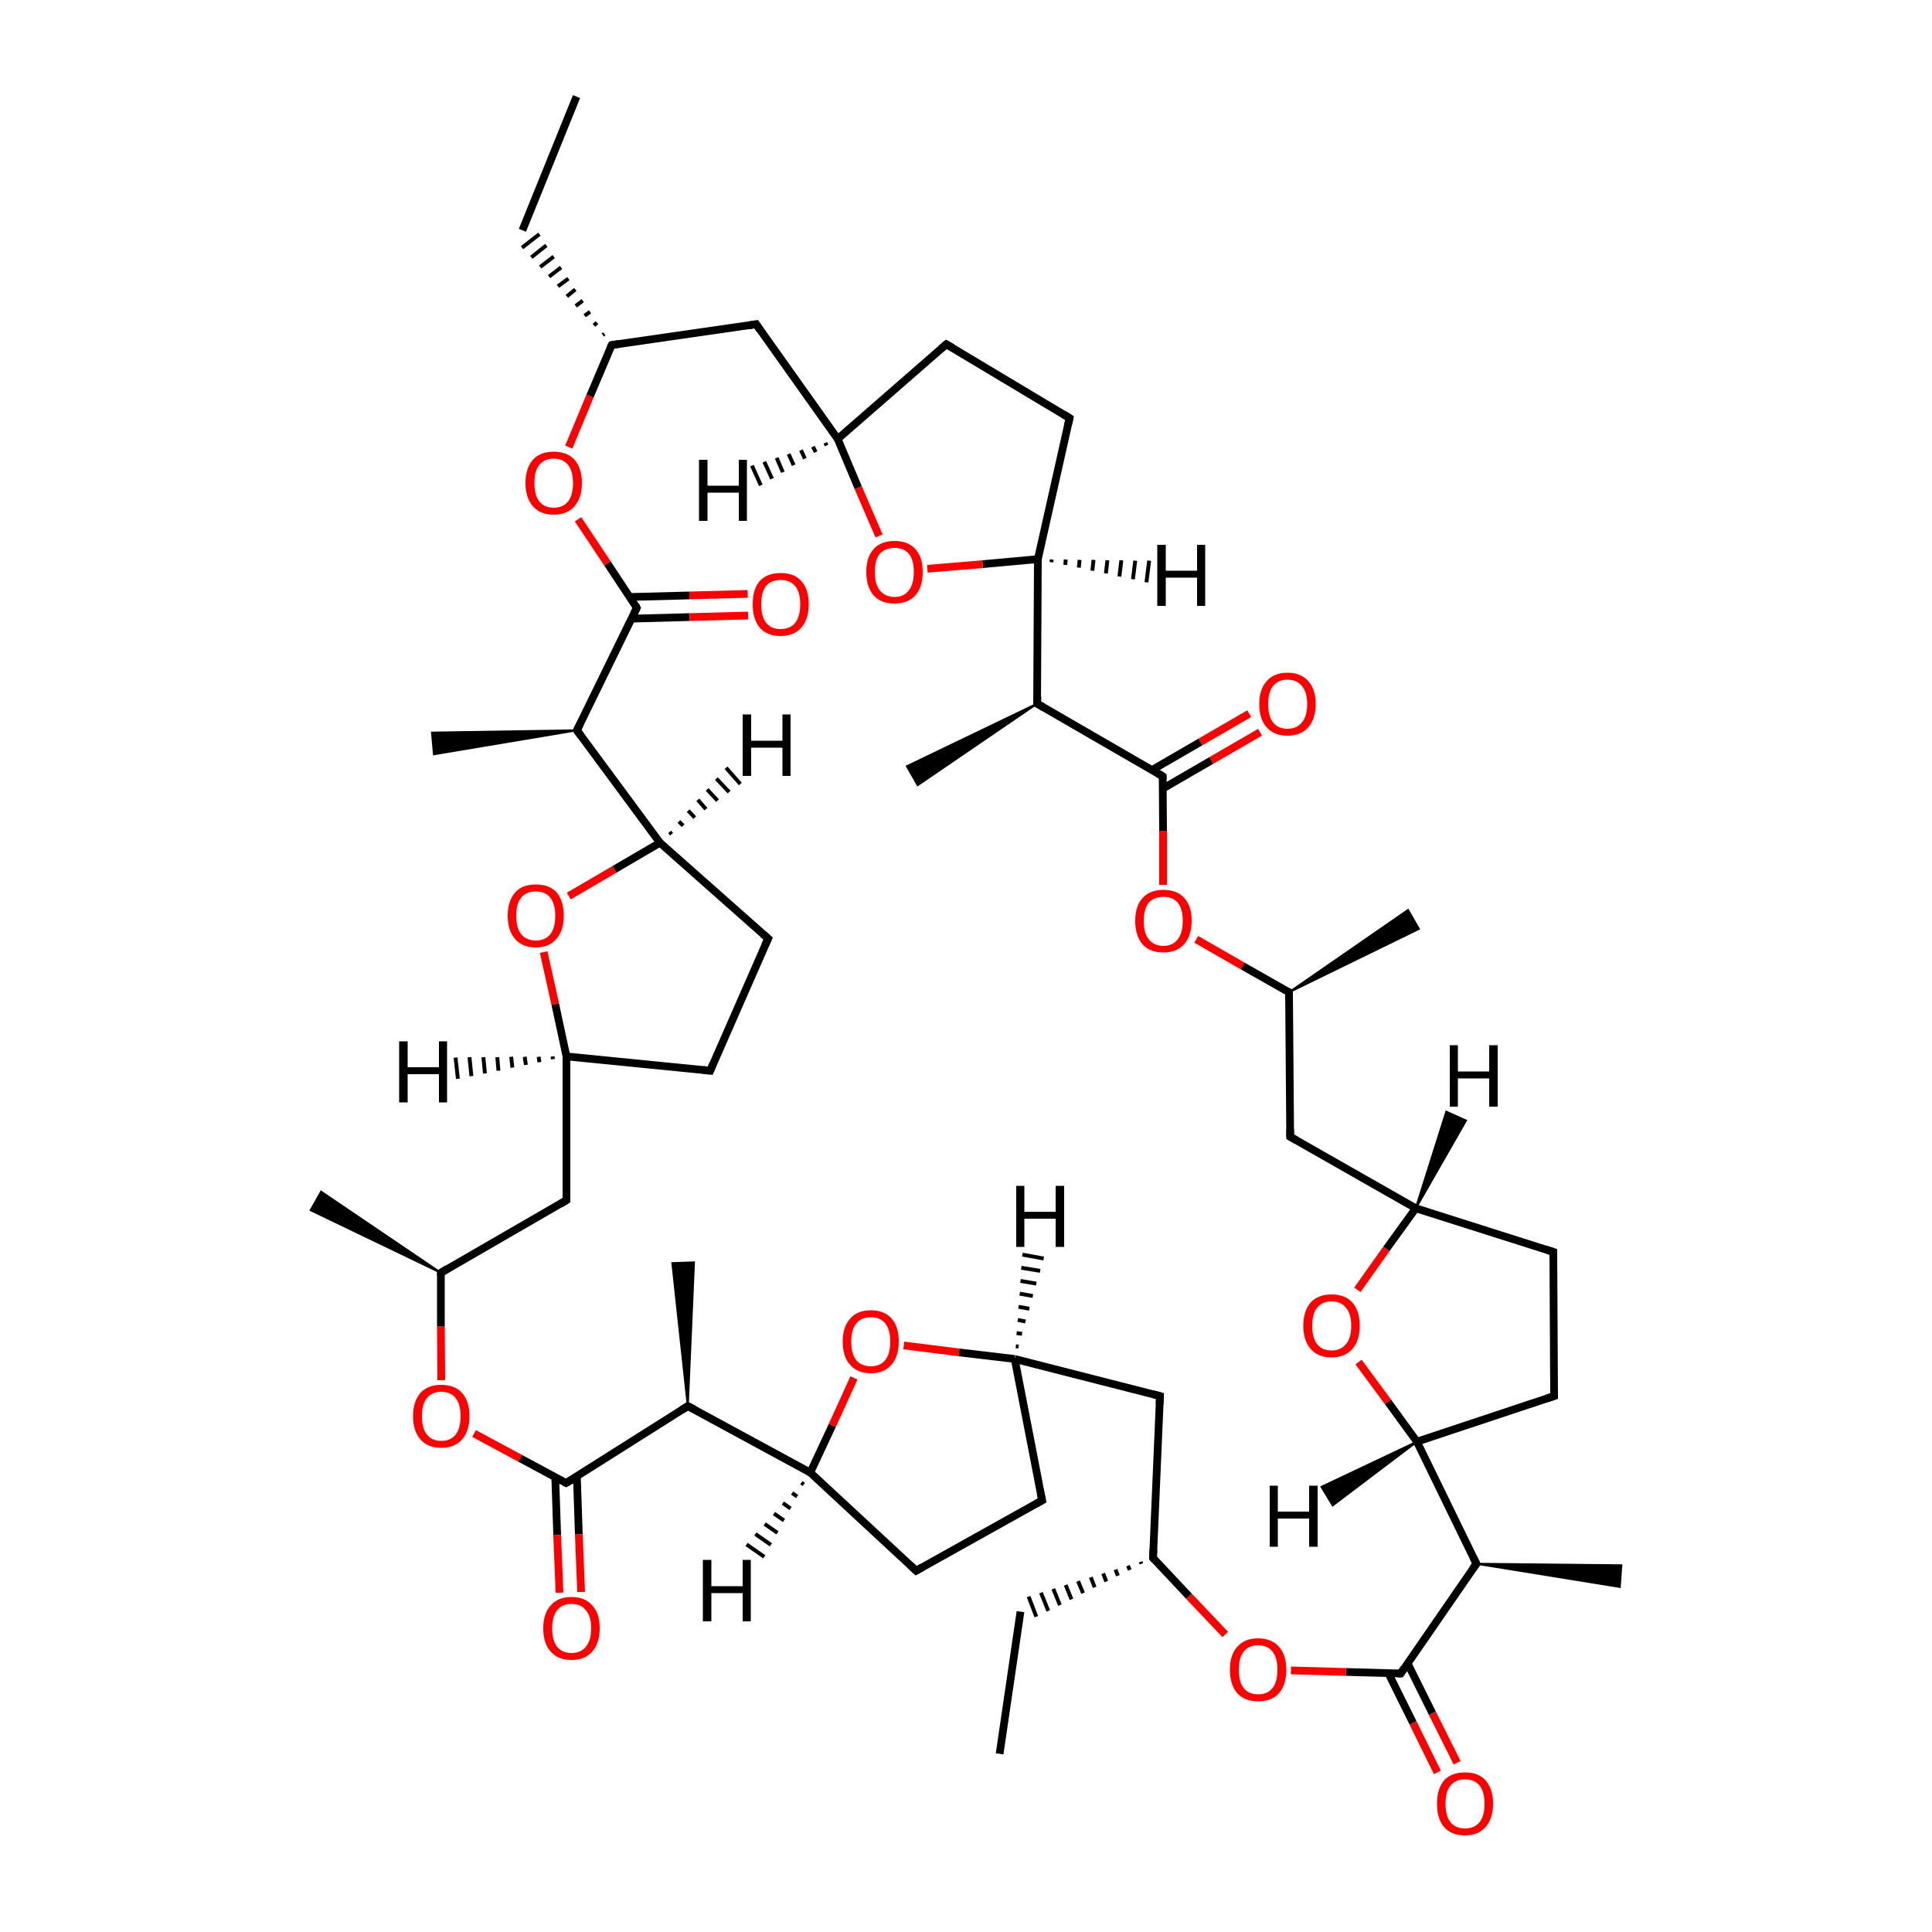 
<svg version='1.1' baseProfile='full'
              xmlns='http://www.w3.org/2000/svg'
                      xmlns:rdkit='http://www.rdkit.org/xml'
                      xmlns:xlink='http://www.w3.org/1999/xlink'
                  xml:space='preserve'
width='500px' height='500px' viewBox='0 0 500 500'>
<!-- END OF HEADER -->
<rect style='opacity:1.0;fill:#FFFFFF;stroke:none' width='500.0' height='500.0' x='0.0' y='0.0'> </rect>
<path class='bond-0 atom-0 atom-1' d='M 258.7,453.9 L 264.1,417.1' style='fill:none;fill-rule:evenodd;stroke:#000000;stroke-width:2.0px;stroke-linecap:butt;stroke-linejoin:miter;stroke-opacity:1' />
<path class='bond-1 atom-2 atom-1' d='M 295.2,404.2 L 295.4,404.7' style='fill:none;fill-rule:evenodd;stroke:#000000;stroke-width:1.0px;stroke-linecap:butt;stroke-linejoin:miter;stroke-opacity:1' />
<path class='bond-1 atom-2 atom-1' d='M 291.9,405.2 L 292.4,406.3' style='fill:none;fill-rule:evenodd;stroke:#000000;stroke-width:1.0px;stroke-linecap:butt;stroke-linejoin:miter;stroke-opacity:1' />
<path class='bond-1 atom-2 atom-1' d='M 288.7,406.2 L 289.3,407.8' style='fill:none;fill-rule:evenodd;stroke:#000000;stroke-width:1.0px;stroke-linecap:butt;stroke-linejoin:miter;stroke-opacity:1' />
<path class='bond-1 atom-2 atom-1' d='M 285.5,407.2 L 286.3,409.3' style='fill:none;fill-rule:evenodd;stroke:#000000;stroke-width:1.0px;stroke-linecap:butt;stroke-linejoin:miter;stroke-opacity:1' />
<path class='bond-1 atom-2 atom-1' d='M 282.3,408.2 L 283.3,410.8' style='fill:none;fill-rule:evenodd;stroke:#000000;stroke-width:1.0px;stroke-linecap:butt;stroke-linejoin:miter;stroke-opacity:1' />
<path class='bond-1 atom-2 atom-1' d='M 279.0,409.2 L 280.3,412.3' style='fill:none;fill-rule:evenodd;stroke:#000000;stroke-width:1.0px;stroke-linecap:butt;stroke-linejoin:miter;stroke-opacity:1' />
<path class='bond-1 atom-2 atom-1' d='M 275.8,410.2 L 277.3,413.9' style='fill:none;fill-rule:evenodd;stroke:#000000;stroke-width:1.0px;stroke-linecap:butt;stroke-linejoin:miter;stroke-opacity:1' />
<path class='bond-1 atom-2 atom-1' d='M 272.6,411.2 L 274.3,415.4' style='fill:none;fill-rule:evenodd;stroke:#000000;stroke-width:1.0px;stroke-linecap:butt;stroke-linejoin:miter;stroke-opacity:1' />
<path class='bond-1 atom-2 atom-1' d='M 269.4,412.2 L 271.3,416.9' style='fill:none;fill-rule:evenodd;stroke:#000000;stroke-width:1.0px;stroke-linecap:butt;stroke-linejoin:miter;stroke-opacity:1' />
<path class='bond-1 atom-2 atom-1' d='M 266.2,413.2 L 268.2,418.4' style='fill:none;fill-rule:evenodd;stroke:#000000;stroke-width:1.0px;stroke-linecap:butt;stroke-linejoin:miter;stroke-opacity:1' />
<path class='bond-2 atom-2 atom-3' d='M 298.4,403.2 L 300.2,361.3' style='fill:none;fill-rule:evenodd;stroke:#000000;stroke-width:2.0px;stroke-linecap:butt;stroke-linejoin:miter;stroke-opacity:1' />
<path class='bond-3 atom-3 atom-4' d='M 300.2,361.3 L 262.6,351.7' style='fill:none;fill-rule:evenodd;stroke:#000000;stroke-width:2.0px;stroke-linecap:butt;stroke-linejoin:miter;stroke-opacity:1' />
<path class='bond-4 atom-4 atom-5' d='M 262.6,351.7 L 269.7,388.3' style='fill:none;fill-rule:evenodd;stroke:#000000;stroke-width:2.0px;stroke-linecap:butt;stroke-linejoin:miter;stroke-opacity:1' />
<path class='bond-5 atom-5 atom-6' d='M 269.7,388.3 L 237.1,406.5' style='fill:none;fill-rule:evenodd;stroke:#000000;stroke-width:2.0px;stroke-linecap:butt;stroke-linejoin:miter;stroke-opacity:1' />
<path class='bond-6 atom-6 atom-7' d='M 237.1,406.5 L 209.7,381.1' style='fill:none;fill-rule:evenodd;stroke:#000000;stroke-width:2.0px;stroke-linecap:butt;stroke-linejoin:miter;stroke-opacity:1' />
<path class='bond-7 atom-7 atom-8' d='M 209.7,381.1 L 215.4,368.9' style='fill:none;fill-rule:evenodd;stroke:#000000;stroke-width:2.0px;stroke-linecap:butt;stroke-linejoin:miter;stroke-opacity:1' />
<path class='bond-7 atom-7 atom-8' d='M 215.4,368.9 L 221.0,356.6' style='fill:none;fill-rule:evenodd;stroke:#FF0000;stroke-width:2.0px;stroke-linecap:butt;stroke-linejoin:miter;stroke-opacity:1' />
<path class='bond-8 atom-7 atom-9' d='M 209.7,381.1 L 178.0,363.9' style='fill:none;fill-rule:evenodd;stroke:#000000;stroke-width:2.0px;stroke-linecap:butt;stroke-linejoin:miter;stroke-opacity:1' />
<path class='bond-9 atom-9 atom-10' d='M 178.0,363.9 L 146.5,383.8' style='fill:none;fill-rule:evenodd;stroke:#000000;stroke-width:2.0px;stroke-linecap:butt;stroke-linejoin:miter;stroke-opacity:1' />
<path class='bond-10 atom-10 atom-11' d='M 143.7,382.3 L 144.2,397.3' style='fill:none;fill-rule:evenodd;stroke:#000000;stroke-width:2.0px;stroke-linecap:butt;stroke-linejoin:miter;stroke-opacity:1' />
<path class='bond-10 atom-10 atom-11' d='M 144.2,397.3 L 144.8,412.2' style='fill:none;fill-rule:evenodd;stroke:#FF0000;stroke-width:2.0px;stroke-linecap:butt;stroke-linejoin:miter;stroke-opacity:1' />
<path class='bond-10 atom-10 atom-11' d='M 149.3,382.1 L 149.8,397.1' style='fill:none;fill-rule:evenodd;stroke:#000000;stroke-width:2.0px;stroke-linecap:butt;stroke-linejoin:miter;stroke-opacity:1' />
<path class='bond-10 atom-10 atom-11' d='M 149.8,397.1 L 150.4,412.0' style='fill:none;fill-rule:evenodd;stroke:#FF0000;stroke-width:2.0px;stroke-linecap:butt;stroke-linejoin:miter;stroke-opacity:1' />
<path class='bond-11 atom-10 atom-12' d='M 146.5,383.8 L 134.6,377.4' style='fill:none;fill-rule:evenodd;stroke:#000000;stroke-width:2.0px;stroke-linecap:butt;stroke-linejoin:miter;stroke-opacity:1' />
<path class='bond-11 atom-10 atom-12' d='M 134.6,377.4 L 122.7,371.0' style='fill:none;fill-rule:evenodd;stroke:#FF0000;stroke-width:2.0px;stroke-linecap:butt;stroke-linejoin:miter;stroke-opacity:1' />
<path class='bond-12 atom-12 atom-13' d='M 114.2,357.2 L 114.1,343.3' style='fill:none;fill-rule:evenodd;stroke:#FF0000;stroke-width:2.0px;stroke-linecap:butt;stroke-linejoin:miter;stroke-opacity:1' />
<path class='bond-12 atom-12 atom-13' d='M 114.1,343.3 L 114.1,329.4' style='fill:none;fill-rule:evenodd;stroke:#000000;stroke-width:2.0px;stroke-linecap:butt;stroke-linejoin:miter;stroke-opacity:1' />
<path class='bond-13 atom-13 atom-14' d='M 114.1,329.4 L 146.6,310.6' style='fill:none;fill-rule:evenodd;stroke:#000000;stroke-width:2.0px;stroke-linecap:butt;stroke-linejoin:miter;stroke-opacity:1' />
<path class='bond-14 atom-14 atom-15' d='M 146.6,310.6 L 146.6,273.4' style='fill:none;fill-rule:evenodd;stroke:#000000;stroke-width:2.0px;stroke-linecap:butt;stroke-linejoin:miter;stroke-opacity:1' />
<path class='bond-15 atom-15 atom-16' d='M 146.6,273.4 L 183.8,277.1' style='fill:none;fill-rule:evenodd;stroke:#000000;stroke-width:2.0px;stroke-linecap:butt;stroke-linejoin:miter;stroke-opacity:1' />
<path class='bond-16 atom-16 atom-17' d='M 183.8,277.1 L 198.8,242.9' style='fill:none;fill-rule:evenodd;stroke:#000000;stroke-width:2.0px;stroke-linecap:butt;stroke-linejoin:miter;stroke-opacity:1' />
<path class='bond-17 atom-17 atom-18' d='M 198.8,242.9 L 170.8,218.1' style='fill:none;fill-rule:evenodd;stroke:#000000;stroke-width:2.0px;stroke-linecap:butt;stroke-linejoin:miter;stroke-opacity:1' />
<path class='bond-18 atom-18 atom-19' d='M 170.8,218.1 L 159.0,225.0' style='fill:none;fill-rule:evenodd;stroke:#000000;stroke-width:2.0px;stroke-linecap:butt;stroke-linejoin:miter;stroke-opacity:1' />
<path class='bond-18 atom-18 atom-19' d='M 159.0,225.0 L 147.2,231.9' style='fill:none;fill-rule:evenodd;stroke:#FF0000;stroke-width:2.0px;stroke-linecap:butt;stroke-linejoin:miter;stroke-opacity:1' />
<path class='bond-19 atom-18 atom-20' d='M 170.8,218.1 L 149.3,189.0' style='fill:none;fill-rule:evenodd;stroke:#000000;stroke-width:2.0px;stroke-linecap:butt;stroke-linejoin:miter;stroke-opacity:1' />
<path class='bond-20 atom-20 atom-21' d='M 149.3,189.0 L 164.8,157.3' style='fill:none;fill-rule:evenodd;stroke:#000000;stroke-width:2.0px;stroke-linecap:butt;stroke-linejoin:miter;stroke-opacity:1' />
<path class='bond-21 atom-21 atom-22' d='M 163.5,160.1 L 178.5,159.7' style='fill:none;fill-rule:evenodd;stroke:#000000;stroke-width:2.0px;stroke-linecap:butt;stroke-linejoin:miter;stroke-opacity:1' />
<path class='bond-21 atom-21 atom-22' d='M 178.5,159.7 L 193.6,159.3' style='fill:none;fill-rule:evenodd;stroke:#FF0000;stroke-width:2.0px;stroke-linecap:butt;stroke-linejoin:miter;stroke-opacity:1' />
<path class='bond-21 atom-21 atom-22' d='M 163.0,154.5 L 178.4,154.1' style='fill:none;fill-rule:evenodd;stroke:#000000;stroke-width:2.0px;stroke-linecap:butt;stroke-linejoin:miter;stroke-opacity:1' />
<path class='bond-21 atom-21 atom-22' d='M 178.4,154.1 L 193.5,153.7' style='fill:none;fill-rule:evenodd;stroke:#FF0000;stroke-width:2.0px;stroke-linecap:butt;stroke-linejoin:miter;stroke-opacity:1' />
<path class='bond-22 atom-21 atom-23' d='M 164.8,157.3 L 157.2,145.8' style='fill:none;fill-rule:evenodd;stroke:#000000;stroke-width:2.0px;stroke-linecap:butt;stroke-linejoin:miter;stroke-opacity:1' />
<path class='bond-22 atom-21 atom-23' d='M 157.2,145.8 L 149.6,134.4' style='fill:none;fill-rule:evenodd;stroke:#FF0000;stroke-width:2.0px;stroke-linecap:butt;stroke-linejoin:miter;stroke-opacity:1' />
<path class='bond-23 atom-23 atom-24' d='M 147.2,115.7 L 152.7,102.5' style='fill:none;fill-rule:evenodd;stroke:#FF0000;stroke-width:2.0px;stroke-linecap:butt;stroke-linejoin:miter;stroke-opacity:1' />
<path class='bond-23 atom-23 atom-24' d='M 152.7,102.5 L 158.3,89.3' style='fill:none;fill-rule:evenodd;stroke:#000000;stroke-width:2.0px;stroke-linecap:butt;stroke-linejoin:miter;stroke-opacity:1' />
<path class='bond-24 atom-24 atom-25' d='M 158.3,89.3 L 195.7,83.9' style='fill:none;fill-rule:evenodd;stroke:#000000;stroke-width:2.0px;stroke-linecap:butt;stroke-linejoin:miter;stroke-opacity:1' />
<path class='bond-25 atom-25 atom-26' d='M 195.7,83.9 L 216.8,113.6' style='fill:none;fill-rule:evenodd;stroke:#000000;stroke-width:2.0px;stroke-linecap:butt;stroke-linejoin:miter;stroke-opacity:1' />
<path class='bond-26 atom-26 atom-27' d='M 216.8,113.6 L 244.9,89.1' style='fill:none;fill-rule:evenodd;stroke:#000000;stroke-width:2.0px;stroke-linecap:butt;stroke-linejoin:miter;stroke-opacity:1' />
<path class='bond-27 atom-27 atom-28' d='M 244.9,89.1 L 276.8,108.2' style='fill:none;fill-rule:evenodd;stroke:#000000;stroke-width:2.0px;stroke-linecap:butt;stroke-linejoin:miter;stroke-opacity:1' />
<path class='bond-28 atom-28 atom-29' d='M 276.8,108.2 L 268.6,144.7' style='fill:none;fill-rule:evenodd;stroke:#000000;stroke-width:2.0px;stroke-linecap:butt;stroke-linejoin:miter;stroke-opacity:1' />
<path class='bond-29 atom-29 atom-30' d='M 268.6,144.7 L 254.3,146.0' style='fill:none;fill-rule:evenodd;stroke:#000000;stroke-width:2.0px;stroke-linecap:butt;stroke-linejoin:miter;stroke-opacity:1' />
<path class='bond-29 atom-29 atom-30' d='M 254.3,146.0 L 240.0,147.2' style='fill:none;fill-rule:evenodd;stroke:#FF0000;stroke-width:2.0px;stroke-linecap:butt;stroke-linejoin:miter;stroke-opacity:1' />
<path class='bond-30 atom-29 atom-31' d='M 268.6,144.7 L 268.4,182.1' style='fill:none;fill-rule:evenodd;stroke:#000000;stroke-width:2.0px;stroke-linecap:butt;stroke-linejoin:miter;stroke-opacity:1' />
<path class='bond-31 atom-31 atom-32' d='M 268.4,182.1 L 300.9,200.9' style='fill:none;fill-rule:evenodd;stroke:#000000;stroke-width:2.0px;stroke-linecap:butt;stroke-linejoin:miter;stroke-opacity:1' />
<path class='bond-32 atom-32 atom-33' d='M 300.9,204.1 L 313.5,196.8' style='fill:none;fill-rule:evenodd;stroke:#000000;stroke-width:2.0px;stroke-linecap:butt;stroke-linejoin:miter;stroke-opacity:1' />
<path class='bond-32 atom-32 atom-33' d='M 313.5,196.8 L 326.1,189.5' style='fill:none;fill-rule:evenodd;stroke:#FF0000;stroke-width:2.0px;stroke-linecap:butt;stroke-linejoin:miter;stroke-opacity:1' />
<path class='bond-32 atom-32 atom-33' d='M 298.1,199.3 L 310.7,192.0' style='fill:none;fill-rule:evenodd;stroke:#000000;stroke-width:2.0px;stroke-linecap:butt;stroke-linejoin:miter;stroke-opacity:1' />
<path class='bond-32 atom-32 atom-33' d='M 310.7,192.0 L 323.3,184.7' style='fill:none;fill-rule:evenodd;stroke:#FF0000;stroke-width:2.0px;stroke-linecap:butt;stroke-linejoin:miter;stroke-opacity:1' />
<path class='bond-33 atom-32 atom-34' d='M 300.9,200.9 L 301.0,215.0' style='fill:none;fill-rule:evenodd;stroke:#000000;stroke-width:2.0px;stroke-linecap:butt;stroke-linejoin:miter;stroke-opacity:1' />
<path class='bond-33 atom-32 atom-34' d='M 301.0,215.0 L 301.0,229.0' style='fill:none;fill-rule:evenodd;stroke:#FF0000;stroke-width:2.0px;stroke-linecap:butt;stroke-linejoin:miter;stroke-opacity:1' />
<path class='bond-34 atom-34 atom-35' d='M 309.6,243.1 L 321.6,250.0' style='fill:none;fill-rule:evenodd;stroke:#FF0000;stroke-width:2.0px;stroke-linecap:butt;stroke-linejoin:miter;stroke-opacity:1' />
<path class='bond-34 atom-34 atom-35' d='M 321.6,250.0 L 333.6,256.8' style='fill:none;fill-rule:evenodd;stroke:#000000;stroke-width:2.0px;stroke-linecap:butt;stroke-linejoin:miter;stroke-opacity:1' />
<path class='bond-35 atom-35 atom-36' d='M 333.6,256.8 L 333.9,294.2' style='fill:none;fill-rule:evenodd;stroke:#000000;stroke-width:2.0px;stroke-linecap:butt;stroke-linejoin:miter;stroke-opacity:1' />
<path class='bond-36 atom-36 atom-37' d='M 333.9,294.2 L 366.4,312.7' style='fill:none;fill-rule:evenodd;stroke:#000000;stroke-width:2.0px;stroke-linecap:butt;stroke-linejoin:miter;stroke-opacity:1' />
<path class='bond-37 atom-37 atom-38' d='M 366.4,312.7 L 402.0,324.0' style='fill:none;fill-rule:evenodd;stroke:#000000;stroke-width:2.0px;stroke-linecap:butt;stroke-linejoin:miter;stroke-opacity:1' />
<path class='bond-38 atom-38 atom-39' d='M 402.0,324.0 L 402.2,361.3' style='fill:none;fill-rule:evenodd;stroke:#000000;stroke-width:2.0px;stroke-linecap:butt;stroke-linejoin:miter;stroke-opacity:1' />
<path class='bond-39 atom-39 atom-40' d='M 402.2,361.3 L 366.7,373.1' style='fill:none;fill-rule:evenodd;stroke:#000000;stroke-width:2.0px;stroke-linecap:butt;stroke-linejoin:miter;stroke-opacity:1' />
<path class='bond-40 atom-40 atom-41' d='M 366.7,373.1 L 359.2,362.8' style='fill:none;fill-rule:evenodd;stroke:#000000;stroke-width:2.0px;stroke-linecap:butt;stroke-linejoin:miter;stroke-opacity:1' />
<path class='bond-40 atom-40 atom-41' d='M 359.2,362.8 L 351.6,352.5' style='fill:none;fill-rule:evenodd;stroke:#FF0000;stroke-width:2.0px;stroke-linecap:butt;stroke-linejoin:miter;stroke-opacity:1' />
<path class='bond-41 atom-40 atom-42' d='M 366.7,373.1 L 382.1,404.7' style='fill:none;fill-rule:evenodd;stroke:#000000;stroke-width:2.0px;stroke-linecap:butt;stroke-linejoin:miter;stroke-opacity:1' />
<path class='bond-42 atom-42 atom-43' d='M 382.1,404.7 L 362.5,433.1' style='fill:none;fill-rule:evenodd;stroke:#000000;stroke-width:2.0px;stroke-linecap:butt;stroke-linejoin:miter;stroke-opacity:1' />
<path class='bond-43 atom-43 atom-44' d='M 359.3,433.0 L 365.7,445.9' style='fill:none;fill-rule:evenodd;stroke:#000000;stroke-width:2.0px;stroke-linecap:butt;stroke-linejoin:miter;stroke-opacity:1' />
<path class='bond-43 atom-43 atom-44' d='M 365.7,445.9 L 372.0,458.7' style='fill:none;fill-rule:evenodd;stroke:#FF0000;stroke-width:2.0px;stroke-linecap:butt;stroke-linejoin:miter;stroke-opacity:1' />
<path class='bond-43 atom-43 atom-44' d='M 364.3,430.5 L 370.7,443.4' style='fill:none;fill-rule:evenodd;stroke:#000000;stroke-width:2.0px;stroke-linecap:butt;stroke-linejoin:miter;stroke-opacity:1' />
<path class='bond-43 atom-43 atom-44' d='M 370.7,443.4 L 377.1,456.2' style='fill:none;fill-rule:evenodd;stroke:#FF0000;stroke-width:2.0px;stroke-linecap:butt;stroke-linejoin:miter;stroke-opacity:1' />
<path class='bond-44 atom-43 atom-45' d='M 362.5,433.1 L 348.3,432.7' style='fill:none;fill-rule:evenodd;stroke:#000000;stroke-width:2.0px;stroke-linecap:butt;stroke-linejoin:miter;stroke-opacity:1' />
<path class='bond-44 atom-43 atom-45' d='M 348.3,432.7 L 334.1,432.3' style='fill:none;fill-rule:evenodd;stroke:#FF0000;stroke-width:2.0px;stroke-linecap:butt;stroke-linejoin:miter;stroke-opacity:1' />
<path class='bond-45 atom-42 atom-46' d='M 382.1,404.7 L 419.6,405.1 L 419.2,410.7 Z' style='fill:#000000;fill-rule:evenodd;fill-opacity:1;stroke:#000000;stroke-width:0.5px;stroke-linecap:butt;stroke-linejoin:miter;stroke-opacity:1;' />
<path class='bond-46 atom-35 atom-47' d='M 333.6,256.8 L 364.4,235.5 L 367.2,240.4 Z' style='fill:#000000;fill-rule:evenodd;fill-opacity:1;stroke:#000000;stroke-width:0.5px;stroke-linecap:butt;stroke-linejoin:miter;stroke-opacity:1;' />
<path class='bond-47 atom-31 atom-48' d='M 268.4,182.1 L 237.5,203.2 L 234.7,198.3 Z' style='fill:#000000;fill-rule:evenodd;fill-opacity:1;stroke:#000000;stroke-width:0.5px;stroke-linecap:butt;stroke-linejoin:miter;stroke-opacity:1;' />
<path class='bond-48 atom-24 atom-49' d='M 156.4,86.4 L 156.0,86.7' style='fill:none;fill-rule:evenodd;stroke:#000000;stroke-width:1.0px;stroke-linecap:butt;stroke-linejoin:miter;stroke-opacity:1' />
<path class='bond-48 atom-24 atom-49' d='M 154.5,83.5 L 153.7,84.2' style='fill:none;fill-rule:evenodd;stroke:#000000;stroke-width:1.0px;stroke-linecap:butt;stroke-linejoin:miter;stroke-opacity:1' />
<path class='bond-48 atom-24 atom-49' d='M 152.7,80.7 L 151.3,81.7' style='fill:none;fill-rule:evenodd;stroke:#000000;stroke-width:1.0px;stroke-linecap:butt;stroke-linejoin:miter;stroke-opacity:1' />
<path class='bond-48 atom-24 atom-49' d='M 150.8,77.8 L 149.0,79.2' style='fill:none;fill-rule:evenodd;stroke:#000000;stroke-width:1.0px;stroke-linecap:butt;stroke-linejoin:miter;stroke-opacity:1' />
<path class='bond-48 atom-24 atom-49' d='M 148.9,74.9 L 146.7,76.7' style='fill:none;fill-rule:evenodd;stroke:#000000;stroke-width:1.0px;stroke-linecap:butt;stroke-linejoin:miter;stroke-opacity:1' />
<path class='bond-48 atom-24 atom-49' d='M 147.1,72.1 L 144.4,74.1' style='fill:none;fill-rule:evenodd;stroke:#000000;stroke-width:1.0px;stroke-linecap:butt;stroke-linejoin:miter;stroke-opacity:1' />
<path class='bond-48 atom-24 atom-49' d='M 145.2,69.2 L 142.1,71.6' style='fill:none;fill-rule:evenodd;stroke:#000000;stroke-width:1.0px;stroke-linecap:butt;stroke-linejoin:miter;stroke-opacity:1' />
<path class='bond-48 atom-24 atom-49' d='M 143.3,66.4 L 139.8,69.1' style='fill:none;fill-rule:evenodd;stroke:#000000;stroke-width:1.0px;stroke-linecap:butt;stroke-linejoin:miter;stroke-opacity:1' />
<path class='bond-48 atom-24 atom-49' d='M 141.4,63.5 L 137.5,66.6' style='fill:none;fill-rule:evenodd;stroke:#000000;stroke-width:1.0px;stroke-linecap:butt;stroke-linejoin:miter;stroke-opacity:1' />
<path class='bond-48 atom-24 atom-49' d='M 139.6,60.6 L 135.1,64.1' style='fill:none;fill-rule:evenodd;stroke:#000000;stroke-width:1.0px;stroke-linecap:butt;stroke-linejoin:miter;stroke-opacity:1' />
<path class='bond-49 atom-49 atom-50' d='M 135.2,59.6 L 149.2,25.0' style='fill:none;fill-rule:evenodd;stroke:#000000;stroke-width:2.0px;stroke-linecap:butt;stroke-linejoin:miter;stroke-opacity:1' />
<path class='bond-50 atom-20 atom-51' d='M 149.3,189.0 L 112.3,195.2 L 111.8,189.6 Z' style='fill:#000000;fill-rule:evenodd;fill-opacity:1;stroke:#000000;stroke-width:0.5px;stroke-linecap:butt;stroke-linejoin:miter;stroke-opacity:1;' />
<path class='bond-51 atom-13 atom-52' d='M 114.1,329.4 L 80.4,313.2 L 83.1,308.4 Z' style='fill:#000000;fill-rule:evenodd;fill-opacity:1;stroke:#000000;stroke-width:0.5px;stroke-linecap:butt;stroke-linejoin:miter;stroke-opacity:1;' />
<path class='bond-52 atom-9 atom-53' d='M 178.0,363.9 L 174.0,326.9 L 179.6,326.7 Z' style='fill:#000000;fill-rule:evenodd;fill-opacity:1;stroke:#000000;stroke-width:0.5px;stroke-linecap:butt;stroke-linejoin:miter;stroke-opacity:1;' />
<path class='bond-53 atom-45 atom-2' d='M 317.1,423.0 L 307.7,413.1' style='fill:none;fill-rule:evenodd;stroke:#FF0000;stroke-width:2.0px;stroke-linecap:butt;stroke-linejoin:miter;stroke-opacity:1' />
<path class='bond-53 atom-45 atom-2' d='M 307.7,413.1 L 298.4,403.2' style='fill:none;fill-rule:evenodd;stroke:#000000;stroke-width:2.0px;stroke-linecap:butt;stroke-linejoin:miter;stroke-opacity:1' />
<path class='bond-54 atom-8 atom-4' d='M 233.9,348.2 L 248.2,350.0' style='fill:none;fill-rule:evenodd;stroke:#FF0000;stroke-width:2.0px;stroke-linecap:butt;stroke-linejoin:miter;stroke-opacity:1' />
<path class='bond-54 atom-8 atom-4' d='M 248.2,350.0 L 262.6,351.7' style='fill:none;fill-rule:evenodd;stroke:#000000;stroke-width:2.0px;stroke-linecap:butt;stroke-linejoin:miter;stroke-opacity:1' />
<path class='bond-55 atom-19 atom-15' d='M 140.7,246.4 L 143.7,259.9' style='fill:none;fill-rule:evenodd;stroke:#FF0000;stroke-width:2.0px;stroke-linecap:butt;stroke-linejoin:miter;stroke-opacity:1' />
<path class='bond-55 atom-19 atom-15' d='M 143.7,259.9 L 146.6,273.4' style='fill:none;fill-rule:evenodd;stroke:#000000;stroke-width:2.0px;stroke-linecap:butt;stroke-linejoin:miter;stroke-opacity:1' />
<path class='bond-56 atom-30 atom-26' d='M 227.5,138.7 L 222.1,126.2' style='fill:none;fill-rule:evenodd;stroke:#FF0000;stroke-width:2.0px;stroke-linecap:butt;stroke-linejoin:miter;stroke-opacity:1' />
<path class='bond-56 atom-30 atom-26' d='M 222.1,126.2 L 216.8,113.6' style='fill:none;fill-rule:evenodd;stroke:#000000;stroke-width:2.0px;stroke-linecap:butt;stroke-linejoin:miter;stroke-opacity:1' />
<path class='bond-57 atom-41 atom-37' d='M 351.3,333.8 L 358.8,323.2' style='fill:none;fill-rule:evenodd;stroke:#FF0000;stroke-width:2.0px;stroke-linecap:butt;stroke-linejoin:miter;stroke-opacity:1' />
<path class='bond-57 atom-41 atom-37' d='M 358.8,323.2 L 366.4,312.7' style='fill:none;fill-rule:evenodd;stroke:#000000;stroke-width:2.0px;stroke-linecap:butt;stroke-linejoin:miter;stroke-opacity:1' />
<path class='bond-58 atom-4 atom-54' d='M 262.9,348.4 L 263.6,348.5' style='fill:none;fill-rule:evenodd;stroke:#000000;stroke-width:1.0px;stroke-linecap:butt;stroke-linejoin:miter;stroke-opacity:1' />
<path class='bond-58 atom-4 atom-54' d='M 263.1,345.0 L 264.5,345.2' style='fill:none;fill-rule:evenodd;stroke:#000000;stroke-width:1.0px;stroke-linecap:butt;stroke-linejoin:miter;stroke-opacity:1' />
<path class='bond-58 atom-4 atom-54' d='M 263.4,341.6 L 265.4,342.0' style='fill:none;fill-rule:evenodd;stroke:#000000;stroke-width:1.0px;stroke-linecap:butt;stroke-linejoin:miter;stroke-opacity:1' />
<path class='bond-58 atom-4 atom-54' d='M 263.6,338.2 L 266.4,338.7' style='fill:none;fill-rule:evenodd;stroke:#000000;stroke-width:1.0px;stroke-linecap:butt;stroke-linejoin:miter;stroke-opacity:1' />
<path class='bond-58 atom-4 atom-54' d='M 263.9,334.8 L 267.3,335.4' style='fill:none;fill-rule:evenodd;stroke:#000000;stroke-width:1.0px;stroke-linecap:butt;stroke-linejoin:miter;stroke-opacity:1' />
<path class='bond-58 atom-4 atom-54' d='M 264.1,331.5 L 268.2,332.2' style='fill:none;fill-rule:evenodd;stroke:#000000;stroke-width:1.0px;stroke-linecap:butt;stroke-linejoin:miter;stroke-opacity:1' />
<path class='bond-58 atom-4 atom-54' d='M 264.3,328.1 L 269.2,328.9' style='fill:none;fill-rule:evenodd;stroke:#000000;stroke-width:1.0px;stroke-linecap:butt;stroke-linejoin:miter;stroke-opacity:1' />
<path class='bond-58 atom-4 atom-54' d='M 264.6,324.7 L 270.1,325.7' style='fill:none;fill-rule:evenodd;stroke:#000000;stroke-width:1.0px;stroke-linecap:butt;stroke-linejoin:miter;stroke-opacity:1' />
<path class='bond-59 atom-7 atom-55' d='M 208.0,384.2 L 207.4,383.7' style='fill:none;fill-rule:evenodd;stroke:#000000;stroke-width:1.0px;stroke-linecap:butt;stroke-linejoin:miter;stroke-opacity:1' />
<path class='bond-59 atom-7 atom-55' d='M 206.3,387.3 L 205.0,386.4' style='fill:none;fill-rule:evenodd;stroke:#000000;stroke-width:1.0px;stroke-linecap:butt;stroke-linejoin:miter;stroke-opacity:1' />
<path class='bond-59 atom-7 atom-55' d='M 204.6,390.4 L 202.6,389.0' style='fill:none;fill-rule:evenodd;stroke:#000000;stroke-width:1.0px;stroke-linecap:butt;stroke-linejoin:miter;stroke-opacity:1' />
<path class='bond-59 atom-7 atom-55' d='M 202.9,393.5 L 200.3,391.7' style='fill:none;fill-rule:evenodd;stroke:#000000;stroke-width:1.0px;stroke-linecap:butt;stroke-linejoin:miter;stroke-opacity:1' />
<path class='bond-59 atom-7 atom-55' d='M 201.2,396.7 L 197.9,394.4' style='fill:none;fill-rule:evenodd;stroke:#000000;stroke-width:1.0px;stroke-linecap:butt;stroke-linejoin:miter;stroke-opacity:1' />
<path class='bond-59 atom-7 atom-55' d='M 199.5,399.8 L 195.5,397.0' style='fill:none;fill-rule:evenodd;stroke:#000000;stroke-width:1.0px;stroke-linecap:butt;stroke-linejoin:miter;stroke-opacity:1' />
<path class='bond-59 atom-7 atom-55' d='M 197.8,402.9 L 193.2,399.7' style='fill:none;fill-rule:evenodd;stroke:#000000;stroke-width:1.0px;stroke-linecap:butt;stroke-linejoin:miter;stroke-opacity:1' />
<path class='bond-60 atom-15 atom-56' d='M 143.1,274.1 L 143.0,273.4' style='fill:none;fill-rule:evenodd;stroke:#000000;stroke-width:1.0px;stroke-linecap:butt;stroke-linejoin:miter;stroke-opacity:1' />
<path class='bond-60 atom-15 atom-56' d='M 139.6,274.9 L 139.4,273.5' style='fill:none;fill-rule:evenodd;stroke:#000000;stroke-width:1.0px;stroke-linecap:butt;stroke-linejoin:miter;stroke-opacity:1' />
<path class='bond-60 atom-15 atom-56' d='M 136.1,275.6 L 135.8,273.5' style='fill:none;fill-rule:evenodd;stroke:#000000;stroke-width:1.0px;stroke-linecap:butt;stroke-linejoin:miter;stroke-opacity:1' />
<path class='bond-60 atom-15 atom-56' d='M 132.6,276.3 L 132.3,273.5' style='fill:none;fill-rule:evenodd;stroke:#000000;stroke-width:1.0px;stroke-linecap:butt;stroke-linejoin:miter;stroke-opacity:1' />
<path class='bond-60 atom-15 atom-56' d='M 129.0,277.1 L 128.7,273.6' style='fill:none;fill-rule:evenodd;stroke:#000000;stroke-width:1.0px;stroke-linecap:butt;stroke-linejoin:miter;stroke-opacity:1' />
<path class='bond-60 atom-15 atom-56' d='M 125.5,277.8 L 125.1,273.6' style='fill:none;fill-rule:evenodd;stroke:#000000;stroke-width:1.0px;stroke-linecap:butt;stroke-linejoin:miter;stroke-opacity:1' />
<path class='bond-60 atom-15 atom-56' d='M 122.0,278.5 L 121.5,273.6' style='fill:none;fill-rule:evenodd;stroke:#000000;stroke-width:1.0px;stroke-linecap:butt;stroke-linejoin:miter;stroke-opacity:1' />
<path class='bond-60 atom-15 atom-56' d='M 118.5,279.2 L 117.9,273.7' style='fill:none;fill-rule:evenodd;stroke:#000000;stroke-width:1.0px;stroke-linecap:butt;stroke-linejoin:miter;stroke-opacity:1' />
<path class='bond-61 atom-18 atom-57' d='M 173.3,215.3 L 173.8,215.9' style='fill:none;fill-rule:evenodd;stroke:#000000;stroke-width:1.0px;stroke-linecap:butt;stroke-linejoin:miter;stroke-opacity:1' />
<path class='bond-61 atom-18 atom-57' d='M 175.7,212.6 L 176.8,213.7' style='fill:none;fill-rule:evenodd;stroke:#000000;stroke-width:1.0px;stroke-linecap:butt;stroke-linejoin:miter;stroke-opacity:1' />
<path class='bond-61 atom-18 atom-57' d='M 178.1,209.8 L 179.8,211.6' style='fill:none;fill-rule:evenodd;stroke:#000000;stroke-width:1.0px;stroke-linecap:butt;stroke-linejoin:miter;stroke-opacity:1' />
<path class='bond-61 atom-18 atom-57' d='M 180.6,207.0 L 182.7,209.4' style='fill:none;fill-rule:evenodd;stroke:#000000;stroke-width:1.0px;stroke-linecap:butt;stroke-linejoin:miter;stroke-opacity:1' />
<path class='bond-61 atom-18 atom-57' d='M 183.0,204.3 L 185.7,207.2' style='fill:none;fill-rule:evenodd;stroke:#000000;stroke-width:1.0px;stroke-linecap:butt;stroke-linejoin:miter;stroke-opacity:1' />
<path class='bond-61 atom-18 atom-57' d='M 185.4,201.5 L 188.7,205.0' style='fill:none;fill-rule:evenodd;stroke:#000000;stroke-width:1.0px;stroke-linecap:butt;stroke-linejoin:miter;stroke-opacity:1' />
<path class='bond-61 atom-18 atom-57' d='M 187.9,198.7 L 191.6,202.9' style='fill:none;fill-rule:evenodd;stroke:#000000;stroke-width:1.0px;stroke-linecap:butt;stroke-linejoin:miter;stroke-opacity:1' />
<path class='bond-62 atom-26 atom-58' d='M 213.9,115.3 L 213.6,114.6' style='fill:none;fill-rule:evenodd;stroke:#000000;stroke-width:1.0px;stroke-linecap:butt;stroke-linejoin:miter;stroke-opacity:1' />
<path class='bond-62 atom-26 atom-58' d='M 211.1,117.0 L 210.4,115.6' style='fill:none;fill-rule:evenodd;stroke:#000000;stroke-width:1.0px;stroke-linecap:butt;stroke-linejoin:miter;stroke-opacity:1' />
<path class='bond-62 atom-26 atom-58' d='M 208.3,118.7 L 207.3,116.5' style='fill:none;fill-rule:evenodd;stroke:#000000;stroke-width:1.0px;stroke-linecap:butt;stroke-linejoin:miter;stroke-opacity:1' />
<path class='bond-62 atom-26 atom-58' d='M 205.4,120.4 L 204.1,117.5' style='fill:none;fill-rule:evenodd;stroke:#000000;stroke-width:1.0px;stroke-linecap:butt;stroke-linejoin:miter;stroke-opacity:1' />
<path class='bond-62 atom-26 atom-58' d='M 202.6,122.2 L 201.0,118.5' style='fill:none;fill-rule:evenodd;stroke:#000000;stroke-width:1.0px;stroke-linecap:butt;stroke-linejoin:miter;stroke-opacity:1' />
<path class='bond-62 atom-26 atom-58' d='M 199.8,123.9 L 197.8,119.5' style='fill:none;fill-rule:evenodd;stroke:#000000;stroke-width:1.0px;stroke-linecap:butt;stroke-linejoin:miter;stroke-opacity:1' />
<path class='bond-62 atom-26 atom-58' d='M 196.9,125.6 L 194.6,120.5' style='fill:none;fill-rule:evenodd;stroke:#000000;stroke-width:1.0px;stroke-linecap:butt;stroke-linejoin:miter;stroke-opacity:1' />
<path class='bond-63 atom-29 atom-59' d='M 272.2,144.8 L 272.1,145.5' style='fill:none;fill-rule:evenodd;stroke:#000000;stroke-width:1.0px;stroke-linecap:butt;stroke-linejoin:miter;stroke-opacity:1' />
<path class='bond-63 atom-29 atom-59' d='M 275.8,144.8 L 275.7,146.2' style='fill:none;fill-rule:evenodd;stroke:#000000;stroke-width:1.0px;stroke-linecap:butt;stroke-linejoin:miter;stroke-opacity:1' />
<path class='bond-63 atom-29 atom-59' d='M 279.4,144.9 L 279.2,146.9' style='fill:none;fill-rule:evenodd;stroke:#000000;stroke-width:1.0px;stroke-linecap:butt;stroke-linejoin:miter;stroke-opacity:1' />
<path class='bond-63 atom-29 atom-59' d='M 283.0,144.9 L 282.7,147.7' style='fill:none;fill-rule:evenodd;stroke:#000000;stroke-width:1.0px;stroke-linecap:butt;stroke-linejoin:miter;stroke-opacity:1' />
<path class='bond-63 atom-29 atom-59' d='M 286.6,145.0 L 286.2,148.4' style='fill:none;fill-rule:evenodd;stroke:#000000;stroke-width:1.0px;stroke-linecap:butt;stroke-linejoin:miter;stroke-opacity:1' />
<path class='bond-63 atom-29 atom-59' d='M 290.2,145.0 L 289.7,149.2' style='fill:none;fill-rule:evenodd;stroke:#000000;stroke-width:1.0px;stroke-linecap:butt;stroke-linejoin:miter;stroke-opacity:1' />
<path class='bond-63 atom-29 atom-59' d='M 293.8,145.1 L 293.2,149.9' style='fill:none;fill-rule:evenodd;stroke:#000000;stroke-width:1.0px;stroke-linecap:butt;stroke-linejoin:miter;stroke-opacity:1' />
<path class='bond-63 atom-29 atom-59' d='M 297.4,145.1 L 296.7,150.7' style='fill:none;fill-rule:evenodd;stroke:#000000;stroke-width:1.0px;stroke-linecap:butt;stroke-linejoin:miter;stroke-opacity:1' />
<path class='bond-64 atom-37 atom-60' d='M 366.4,312.7 L 374.3,287.7 L 379.4,290.0 Z' style='fill:#000000;fill-rule:evenodd;fill-opacity:1;stroke:#000000;stroke-width:0.5px;stroke-linecap:butt;stroke-linejoin:miter;stroke-opacity:1;' />
<path class='bond-65 atom-40 atom-61' d='M 366.7,373.1 L 344.9,389.6 L 342.0,384.8 Z' style='fill:#000000;fill-rule:evenodd;fill-opacity:1;stroke:#000000;stroke-width:0.5px;stroke-linecap:butt;stroke-linejoin:miter;stroke-opacity:1;' />
<path d='M 298.5,401.1 L 298.4,403.2 L 298.8,403.7' style='fill:none;stroke:#000000;stroke-width:2.0px;stroke-linecap:butt;stroke-linejoin:miter;stroke-opacity:1;' />
<path d='M 300.1,363.4 L 300.2,361.3 L 298.3,360.8' style='fill:none;stroke:#000000;stroke-width:2.0px;stroke-linecap:butt;stroke-linejoin:miter;stroke-opacity:1;' />
<path d='M 269.3,386.5 L 269.7,388.3 L 268.1,389.2' style='fill:none;stroke:#000000;stroke-width:2.0px;stroke-linecap:butt;stroke-linejoin:miter;stroke-opacity:1;' />
<path d='M 238.7,405.6 L 237.1,406.5 L 235.7,405.2' style='fill:none;stroke:#000000;stroke-width:2.0px;stroke-linecap:butt;stroke-linejoin:miter;stroke-opacity:1;' />
<path d='M 179.6,364.7 L 178.0,363.9 L 176.4,364.9' style='fill:none;stroke:#000000;stroke-width:2.0px;stroke-linecap:butt;stroke-linejoin:miter;stroke-opacity:1;' />
<path d='M 148.1,382.9 L 146.5,383.8 L 145.9,383.5' style='fill:none;stroke:#000000;stroke-width:2.0px;stroke-linecap:butt;stroke-linejoin:miter;stroke-opacity:1;' />
<path d='M 114.1,330.0 L 114.1,329.4 L 115.7,328.4' style='fill:none;stroke:#000000;stroke-width:2.0px;stroke-linecap:butt;stroke-linejoin:miter;stroke-opacity:1;' />
<path d='M 145.0,311.6 L 146.6,310.6 L 146.6,308.8' style='fill:none;stroke:#000000;stroke-width:2.0px;stroke-linecap:butt;stroke-linejoin:miter;stroke-opacity:1;' />
<path d='M 181.9,276.9 L 183.8,277.1 L 184.5,275.4' style='fill:none;stroke:#000000;stroke-width:2.0px;stroke-linecap:butt;stroke-linejoin:miter;stroke-opacity:1;' />
<path d='M 198.0,244.6 L 198.8,242.9 L 197.4,241.7' style='fill:none;stroke:#000000;stroke-width:2.0px;stroke-linecap:butt;stroke-linejoin:miter;stroke-opacity:1;' />
<path d='M 150.4,190.5 L 149.3,189.0 L 150.1,187.4' style='fill:none;stroke:#000000;stroke-width:2.0px;stroke-linecap:butt;stroke-linejoin:miter;stroke-opacity:1;' />
<path d='M 164.1,158.8 L 164.8,157.3 L 164.5,156.7' style='fill:none;stroke:#000000;stroke-width:2.0px;stroke-linecap:butt;stroke-linejoin:miter;stroke-opacity:1;' />
<path d='M 158.0,89.9 L 158.3,89.3 L 160.2,89.0' style='fill:none;stroke:#000000;stroke-width:2.0px;stroke-linecap:butt;stroke-linejoin:miter;stroke-opacity:1;' />
<path d='M 193.8,84.2 L 195.7,83.9 L 196.7,85.4' style='fill:none;stroke:#000000;stroke-width:2.0px;stroke-linecap:butt;stroke-linejoin:miter;stroke-opacity:1;' />
<path d='M 243.5,90.3 L 244.9,89.1 L 246.5,90.0' style='fill:none;stroke:#000000;stroke-width:2.0px;stroke-linecap:butt;stroke-linejoin:miter;stroke-opacity:1;' />
<path d='M 275.2,107.2 L 276.8,108.2 L 276.4,110.0' style='fill:none;stroke:#000000;stroke-width:2.0px;stroke-linecap:butt;stroke-linejoin:miter;stroke-opacity:1;' />
<path d='M 268.5,180.3 L 268.4,182.1 L 270.1,183.1' style='fill:none;stroke:#000000;stroke-width:2.0px;stroke-linecap:butt;stroke-linejoin:miter;stroke-opacity:1;' />
<path d='M 299.3,199.9 L 300.9,200.9 L 300.9,201.6' style='fill:none;stroke:#000000;stroke-width:2.0px;stroke-linecap:butt;stroke-linejoin:miter;stroke-opacity:1;' />
<path d='M 333.0,256.5 L 333.6,256.8 L 333.6,258.7' style='fill:none;stroke:#000000;stroke-width:2.0px;stroke-linecap:butt;stroke-linejoin:miter;stroke-opacity:1;' />
<path d='M 333.9,292.3 L 333.9,294.2 L 335.5,295.1' style='fill:none;stroke:#000000;stroke-width:2.0px;stroke-linecap:butt;stroke-linejoin:miter;stroke-opacity:1;' />
<path d='M 400.2,323.4 L 402.0,324.0 L 402.0,325.9' style='fill:none;stroke:#000000;stroke-width:2.0px;stroke-linecap:butt;stroke-linejoin:miter;stroke-opacity:1;' />
<path d='M 402.2,359.5 L 402.2,361.3 L 400.4,361.9' style='fill:none;stroke:#000000;stroke-width:2.0px;stroke-linecap:butt;stroke-linejoin:miter;stroke-opacity:1;' />
<path d='M 381.3,403.1 L 382.1,404.7 L 381.1,406.1' style='fill:none;stroke:#000000;stroke-width:2.0px;stroke-linecap:butt;stroke-linejoin:miter;stroke-opacity:1;' />
<path d='M 363.4,431.7 L 362.5,433.1 L 361.8,433.1' style='fill:none;stroke:#000000;stroke-width:2.0px;stroke-linecap:butt;stroke-linejoin:miter;stroke-opacity:1;' />
<path class='atom-8' d='M 218.1 347.2
Q 218.1 343.4, 220.0 341.3
Q 221.8 339.1, 225.4 339.1
Q 228.9 339.1, 230.8 341.3
Q 232.6 343.4, 232.6 347.2
Q 232.6 351.0, 230.7 353.2
Q 228.8 355.4, 225.4 355.4
Q 221.9 355.4, 220.0 353.2
Q 218.1 351.1, 218.1 347.2
M 225.4 353.6
Q 227.8 353.6, 229.1 352.0
Q 230.4 350.4, 230.4 347.2
Q 230.4 344.1, 229.1 342.5
Q 227.8 340.9, 225.4 340.9
Q 222.9 340.9, 221.6 342.5
Q 220.3 344.1, 220.3 347.2
Q 220.3 350.4, 221.6 352.0
Q 222.9 353.6, 225.4 353.6
' fill='#FF0000'/>
<path class='atom-11' d='M 140.6 421.4
Q 140.6 417.6, 142.5 415.5
Q 144.4 413.3, 147.9 413.3
Q 151.4 413.3, 153.3 415.5
Q 155.2 417.6, 155.2 421.4
Q 155.2 425.2, 153.3 427.4
Q 151.4 429.6, 147.9 429.6
Q 144.4 429.6, 142.5 427.4
Q 140.6 425.3, 140.6 421.4
M 147.9 427.8
Q 150.3 427.8, 151.6 426.2
Q 153.0 424.6, 153.0 421.4
Q 153.0 418.3, 151.6 416.7
Q 150.3 415.1, 147.9 415.1
Q 145.5 415.1, 144.2 416.7
Q 142.9 418.3, 142.9 421.4
Q 142.9 424.6, 144.2 426.2
Q 145.5 427.8, 147.9 427.8
' fill='#FF0000'/>
<path class='atom-12' d='M 106.9 366.5
Q 106.9 362.7, 108.8 360.5
Q 110.7 358.4, 114.2 358.4
Q 117.7 358.4, 119.6 360.5
Q 121.5 362.7, 121.5 366.5
Q 121.5 370.3, 119.6 372.5
Q 117.7 374.7, 114.2 374.7
Q 110.7 374.7, 108.8 372.5
Q 106.9 370.3, 106.9 366.5
M 114.2 372.9
Q 116.6 372.9, 117.9 371.3
Q 119.2 369.7, 119.2 366.5
Q 119.2 363.4, 117.9 361.8
Q 116.6 360.2, 114.2 360.2
Q 111.8 360.2, 110.5 361.8
Q 109.2 363.3, 109.2 366.5
Q 109.2 369.7, 110.5 371.3
Q 111.8 372.9, 114.2 372.9
' fill='#FF0000'/>
<path class='atom-19' d='M 131.4 237.0
Q 131.4 233.2, 133.3 231.0
Q 135.1 228.9, 138.7 228.9
Q 142.2 228.9, 144.1 231.0
Q 145.9 233.2, 145.9 237.0
Q 145.9 240.8, 144.0 243.0
Q 142.1 245.2, 138.7 245.2
Q 135.2 245.2, 133.3 243.0
Q 131.4 240.8, 131.4 237.0
M 138.7 243.4
Q 141.1 243.4, 142.4 241.8
Q 143.7 240.2, 143.7 237.0
Q 143.7 233.9, 142.4 232.3
Q 141.1 230.7, 138.7 230.7
Q 136.2 230.7, 134.9 232.3
Q 133.6 233.8, 133.6 237.0
Q 133.6 240.2, 134.9 241.8
Q 136.2 243.4, 138.7 243.4
' fill='#FF0000'/>
<path class='atom-22' d='M 194.8 156.4
Q 194.8 152.5, 196.6 150.4
Q 198.5 148.3, 202.0 148.3
Q 205.6 148.3, 207.4 150.4
Q 209.3 152.5, 209.3 156.4
Q 209.3 160.2, 207.4 162.4
Q 205.5 164.6, 202.0 164.6
Q 198.5 164.6, 196.6 162.4
Q 194.8 160.2, 194.8 156.4
M 202.0 162.8
Q 204.5 162.8, 205.8 161.2
Q 207.1 159.5, 207.1 156.4
Q 207.1 153.2, 205.8 151.7
Q 204.5 150.1, 202.0 150.1
Q 199.6 150.1, 198.3 151.6
Q 197.0 153.2, 197.0 156.4
Q 197.0 159.6, 198.3 161.2
Q 199.6 162.8, 202.0 162.8
' fill='#FF0000'/>
<path class='atom-23' d='M 136.0 125.0
Q 136.0 121.2, 137.9 119.0
Q 139.8 116.9, 143.3 116.9
Q 146.8 116.9, 148.7 119.0
Q 150.6 121.2, 150.6 125.0
Q 150.6 128.8, 148.7 131.0
Q 146.8 133.2, 143.3 133.2
Q 139.8 133.2, 137.9 131.0
Q 136.0 128.8, 136.0 125.0
M 143.3 131.4
Q 145.7 131.4, 147.0 129.8
Q 148.3 128.2, 148.3 125.0
Q 148.3 121.9, 147.0 120.3
Q 145.7 118.7, 143.3 118.7
Q 140.9 118.7, 139.6 120.3
Q 138.3 121.8, 138.3 125.0
Q 138.3 128.2, 139.6 129.8
Q 140.9 131.4, 143.3 131.4
' fill='#FF0000'/>
<path class='atom-30' d='M 224.2 148.0
Q 224.2 144.2, 226.1 142.1
Q 228.0 140.0, 231.5 140.0
Q 235.0 140.0, 236.9 142.1
Q 238.8 144.2, 238.8 148.0
Q 238.8 151.9, 236.9 154.1
Q 234.9 156.2, 231.5 156.2
Q 228.0 156.2, 226.1 154.1
Q 224.2 151.9, 224.2 148.0
M 231.5 154.5
Q 233.9 154.5, 235.2 152.8
Q 236.5 151.2, 236.5 148.0
Q 236.5 144.9, 235.2 143.3
Q 233.9 141.8, 231.5 141.8
Q 229.1 141.8, 227.7 143.3
Q 226.4 144.9, 226.4 148.0
Q 226.4 151.2, 227.7 152.8
Q 229.1 154.5, 231.5 154.5
' fill='#FF0000'/>
<path class='atom-33' d='M 325.9 182.2
Q 325.9 178.4, 327.8 176.3
Q 329.7 174.1, 333.2 174.1
Q 336.7 174.1, 338.6 176.3
Q 340.5 178.4, 340.5 182.2
Q 340.5 186.0, 338.6 188.2
Q 336.7 190.4, 333.2 190.4
Q 329.7 190.4, 327.8 188.2
Q 325.9 186.1, 325.9 182.2
M 333.2 188.6
Q 335.6 188.6, 336.9 187.0
Q 338.3 185.4, 338.3 182.2
Q 338.3 179.1, 336.9 177.5
Q 335.6 175.9, 333.2 175.9
Q 330.8 175.9, 329.5 177.5
Q 328.2 179.1, 328.2 182.2
Q 328.2 185.4, 329.5 187.0
Q 330.8 188.6, 333.2 188.6
' fill='#FF0000'/>
<path class='atom-34' d='M 293.8 238.3
Q 293.8 234.5, 295.7 232.4
Q 297.6 230.3, 301.1 230.3
Q 304.6 230.3, 306.5 232.4
Q 308.4 234.5, 308.4 238.3
Q 308.4 242.2, 306.4 244.4
Q 304.5 246.5, 301.1 246.5
Q 297.6 246.5, 295.7 244.4
Q 293.8 242.2, 293.8 238.3
M 301.1 244.8
Q 303.5 244.8, 304.8 243.1
Q 306.1 241.5, 306.1 238.3
Q 306.1 235.2, 304.8 233.6
Q 303.5 232.1, 301.1 232.1
Q 298.7 232.1, 297.3 233.6
Q 296.0 235.2, 296.0 238.3
Q 296.0 241.5, 297.3 243.1
Q 298.7 244.8, 301.1 244.8
' fill='#FF0000'/>
<path class='atom-41' d='M 337.3 343.1
Q 337.3 339.3, 339.2 337.1
Q 341.1 335.0, 344.6 335.0
Q 348.1 335.0, 350.0 337.1
Q 351.9 339.3, 351.9 343.1
Q 351.9 346.9, 350.0 349.1
Q 348.1 351.3, 344.6 351.3
Q 341.1 351.3, 339.2 349.1
Q 337.3 346.9, 337.3 343.1
M 344.6 349.5
Q 347.0 349.5, 348.3 347.9
Q 349.7 346.3, 349.7 343.1
Q 349.7 340.0, 348.3 338.4
Q 347.0 336.8, 344.6 336.8
Q 342.2 336.8, 340.9 338.4
Q 339.6 339.9, 339.6 343.1
Q 339.6 346.3, 340.9 347.9
Q 342.2 349.5, 344.6 349.5
' fill='#FF0000'/>
<path class='atom-44' d='M 371.9 466.8
Q 371.9 463.0, 373.7 460.8
Q 375.6 458.7, 379.1 458.7
Q 382.7 458.7, 384.5 460.8
Q 386.4 463.0, 386.4 466.8
Q 386.4 470.6, 384.5 472.8
Q 382.6 475.0, 379.1 475.0
Q 375.6 475.0, 373.7 472.8
Q 371.9 470.7, 371.9 466.8
M 379.1 473.2
Q 381.6 473.2, 382.9 471.6
Q 384.2 470.0, 384.2 466.8
Q 384.2 463.7, 382.9 462.1
Q 381.6 460.5, 379.1 460.5
Q 376.7 460.5, 375.4 462.1
Q 374.1 463.6, 374.1 466.8
Q 374.1 470.0, 375.4 471.6
Q 376.7 473.2, 379.1 473.2
' fill='#FF0000'/>
<path class='atom-45' d='M 318.3 432.1
Q 318.3 428.3, 320.2 426.2
Q 322.1 424.0, 325.6 424.0
Q 329.1 424.0, 331.0 426.2
Q 332.9 428.3, 332.9 432.1
Q 332.9 436.0, 331.0 438.2
Q 329.1 440.3, 325.6 440.3
Q 322.1 440.3, 320.2 438.2
Q 318.3 436.0, 318.3 432.1
M 325.6 438.5
Q 328.0 438.5, 329.3 436.9
Q 330.6 435.3, 330.6 432.1
Q 330.6 429.0, 329.3 427.4
Q 328.0 425.8, 325.6 425.8
Q 323.2 425.8, 321.9 427.4
Q 320.6 429.0, 320.6 432.1
Q 320.6 435.3, 321.9 436.9
Q 323.2 438.5, 325.6 438.5
' fill='#FF0000'/>
<path class='atom-54' d='M 263.0 306.9
L 265.1 306.9
L 265.1 313.6
L 273.2 313.6
L 273.2 306.9
L 275.4 306.9
L 275.4 322.7
L 273.2 322.7
L 273.2 315.4
L 265.1 315.4
L 265.1 322.7
L 263.0 322.7
L 263.0 306.9
' fill='#000000'/>
<path class='atom-55' d='M 181.9 403.7
L 184.1 403.7
L 184.1 410.5
L 192.2 410.5
L 192.2 403.7
L 194.3 403.7
L 194.3 419.6
L 192.2 419.6
L 192.2 412.3
L 184.1 412.3
L 184.1 419.6
L 181.9 419.6
L 181.9 403.7
' fill='#000000'/>
<path class='atom-56' d='M 103.3 269.5
L 105.5 269.5
L 105.5 276.2
L 113.6 276.2
L 113.6 269.5
L 115.7 269.5
L 115.7 285.3
L 113.6 285.3
L 113.6 278.0
L 105.5 278.0
L 105.5 285.3
L 103.3 285.3
L 103.3 269.5
' fill='#000000'/>
<path class='atom-57' d='M 192.2 184.9
L 194.4 184.9
L 194.4 191.7
L 202.5 191.7
L 202.5 184.9
L 204.6 184.9
L 204.6 200.8
L 202.5 200.8
L 202.5 193.5
L 194.4 193.5
L 194.4 200.8
L 192.2 200.8
L 192.2 184.9
' fill='#000000'/>
<path class='atom-58' d='M 180.9 119.0
L 183.1 119.0
L 183.1 125.7
L 191.2 125.7
L 191.2 119.0
L 193.3 119.0
L 193.3 134.8
L 191.2 134.8
L 191.2 127.5
L 183.1 127.5
L 183.1 134.8
L 180.9 134.8
L 180.9 119.0
' fill='#000000'/>
<path class='atom-59' d='M 299.5 141.0
L 301.7 141.0
L 301.7 147.7
L 309.8 147.7
L 309.8 141.0
L 311.9 141.0
L 311.9 156.8
L 309.8 156.8
L 309.8 149.5
L 301.7 149.5
L 301.7 156.8
L 299.5 156.8
L 299.5 141.0
' fill='#000000'/>
<path class='atom-60' d='M 375.2 270.5
L 377.3 270.5
L 377.3 277.3
L 385.4 277.3
L 385.4 270.5
L 387.6 270.5
L 387.6 286.4
L 385.4 286.4
L 385.4 279.1
L 377.3 279.1
L 377.3 286.4
L 375.2 286.4
L 375.2 270.5
' fill='#000000'/>
<path class='atom-61' d='M 328.6 384.5
L 330.7 384.5
L 330.7 391.2
L 338.8 391.2
L 338.8 384.5
L 341.0 384.5
L 341.0 400.3
L 338.8 400.3
L 338.8 393.0
L 330.7 393.0
L 330.7 400.3
L 328.6 400.3
L 328.6 384.5
' fill='#000000'/>
</svg>
